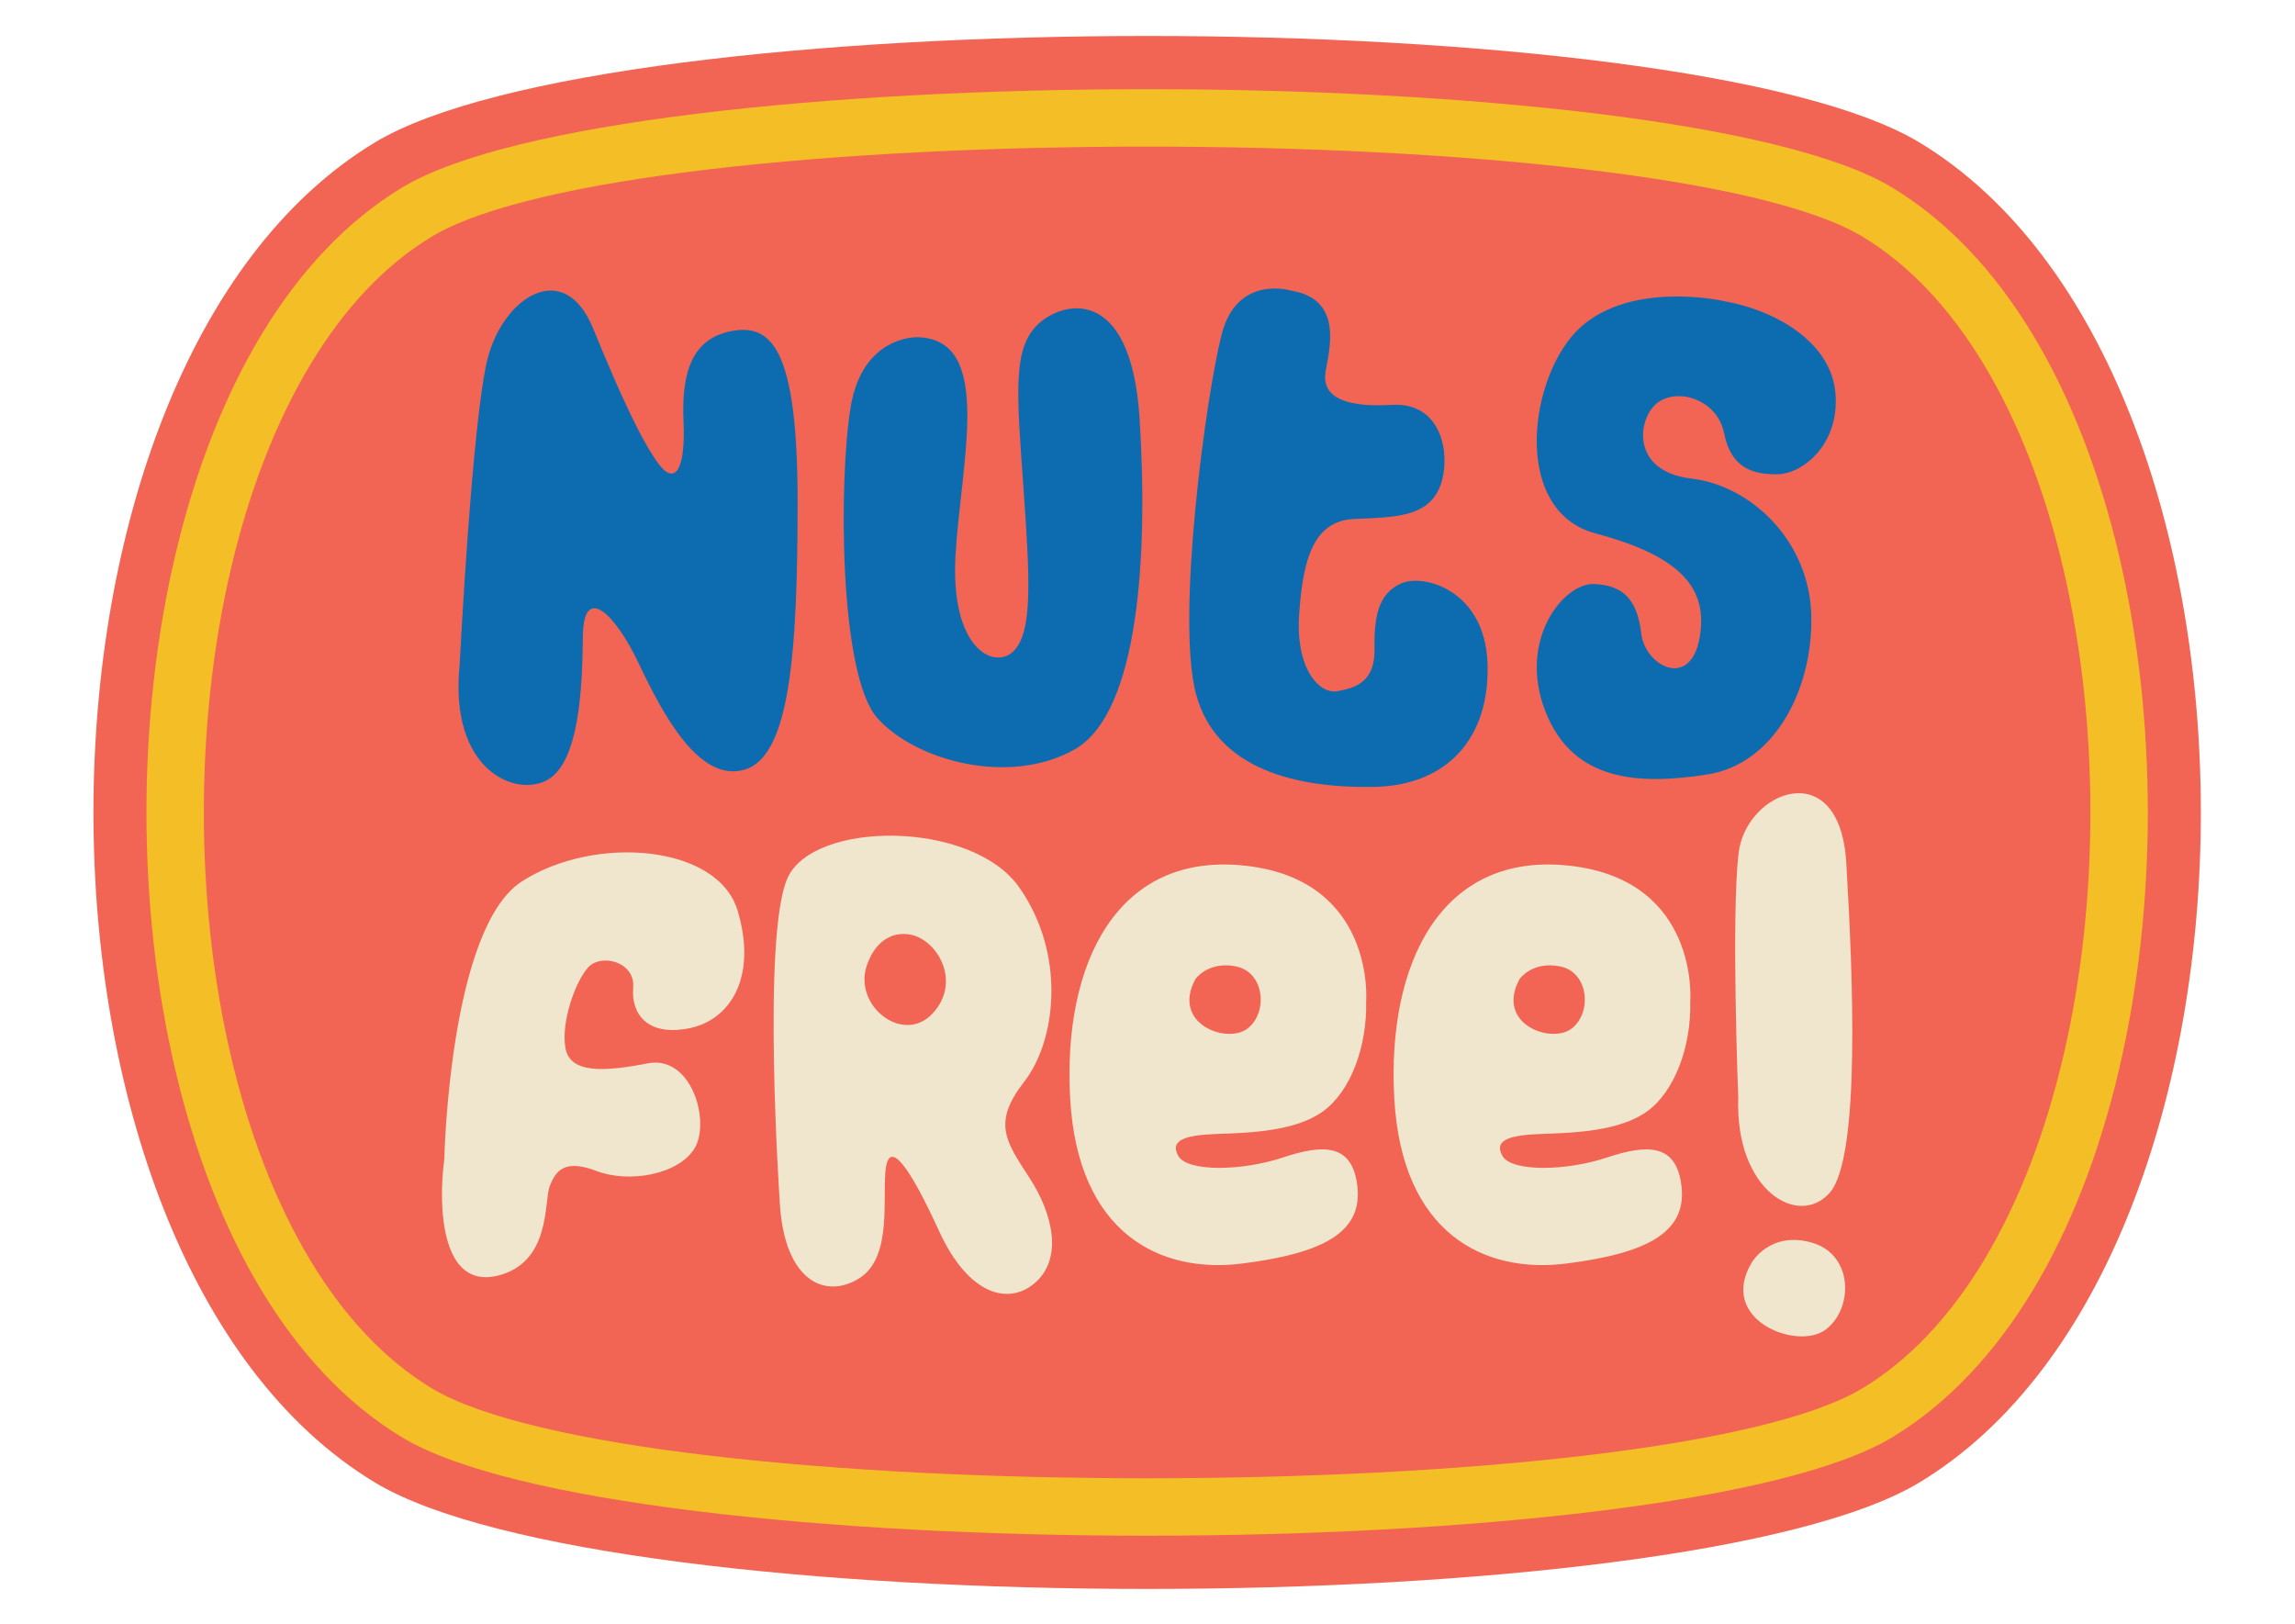<?xml version="1.0" encoding="UTF-8"?>
<!DOCTYPE svg PUBLIC '-//W3C//DTD SVG 1.0//EN'
          'http://www.w3.org/TR/2001/REC-SVG-20010904/DTD/svg10.dtd'>
<svg height="230" preserveAspectRatio="xMidYMid meet" version="1.0" viewBox="93.3 140.8 325.5 230.3" width="325" xmlns="http://www.w3.org/2000/svg" xmlns:xlink="http://www.w3.org/1999/xlink" zoomAndPan="magnify"
><g
  ><g
    ><g id="change1_1"
      ><path d="M365.571,160.999c53.168,32.179,53.168,157.824,0,190.003 c-33.324,20.163-185.817,20.163-219.141,0c-53.169-32.179-53.169-157.824,0-190.003 C179.754,140.837,332.247,140.831,365.571,160.999L365.571,160.999z" fill="#F26554"
      /></g
      ><g id="change2_1"
      ><path d="M357.493,174.356c-14.086-8.528-57.681-12.79-101.498-12.79 c-43.815,0-87.413,4.262-101.496,12.79c-6.751,4.081-12.458,10.31-17.108,17.995c-10.119,16.723-15.18,40.145-15.18,63.646 s5.062,46.93,15.182,63.652c4.648,7.68,10.355,13.908,17.107,17.995c14.083,8.522,57.68,12.784,101.496,12.784 c43.818,0,87.412-4.262,101.498-12.784c6.75-4.087,12.458-10.315,17.107-17.995c10.121-16.723,15.18-40.15,15.18-63.652 s-5.059-46.924-15.18-63.646C369.951,184.666,364.243,178.438,357.493,174.356z M255.995,153.425 c45.045,0,90.314,4.654,105.696,13.962c7.937,4.808,14.56,11.983,19.874,20.767c10.906,18.021,16.36,42.976,16.36,67.845 c0,24.875-5.454,49.829-16.36,67.851c-5.314,8.777-11.937,15.959-19.874,20.761c-15.382,9.308-60.651,13.962-105.696,13.962 c-45.044,0-90.313-4.654-105.693-13.962c-7.938-4.802-14.561-11.979-19.875-20.761c-10.904-18.021-16.357-42.976-16.357-67.851 c0-24.869,5.453-49.823,16.357-67.845c5.314-8.783,11.938-15.959,19.875-20.767C165.681,158.079,210.951,153.425,255.995,153.425 L255.995,153.425z" fill="#F4BE26"
      /></g
    ></g
    ><g
    ><g fill="#0D6CB0" id="change3_1"
      ><path d="M158.492,235.057c0,0,1.754-34.729,3.969-43.432c2.215-8.698,10.84-14.349,14.96-4.272 c4.121,10.076,7.021,16.183,9.312,19.235s3.816,0.838,3.512-6.032c-0.307-6.869,1.146-11.756,6.791-12.826 c5.648-1.065,9.39,2.369,9.39,24.196c0,21.832-1.146,36.18-7.559,38.014c-6.408,1.829-11.523-7.786-14.959-15.037 c-3.436-7.251-7.863-11.374-7.938-3.896c-0.076,7.484-0.533,17.862-5.037,20.385C166.43,253.909,156.966,250.014,158.492,235.057 L158.492,235.057L158.492,235.057z"
        /><path d="M223.404,188.599c0,0-7.782-0.303-9.461,9.922c-1.679,10.23-1.679,38.015,3.816,44.121 c5.495,6.105,18.776,9.614,27.937,4.426c9.159-5.189,10.455-27.552,9.233-46.94c-1.223-19.389-11.298-16.638-14.657-13.124 c-3.354,3.509-2.747,9.769-1.83,22.738c0.917,12.976,1.374,20.608-1.373,23.359c-2.751,2.751-9.01-0.303-8.246-13.585 C229.586,206.232,234.32,188.826,223.404,188.599L223.404,188.599L223.404,188.599z"
        /><path d="M276.49,182.01c0,0-7.711-2.438-9.922,6.181c-2.213,8.629-6.486,40.076-3.663,50.91 c2.825,10.839,14.35,13.437,25.112,13.282c10.764-0.153,16.639-7.171,16.256-17.555c-0.382-10.383-9.082-12.747-12.289-11.295 c-3.208,1.447-3.817,4.733-3.739,9.308c0.078,4.579-2.595,5.496-5.266,5.957c-2.67,0.456-5.953-3.36-5.42-10.913 c0.533-7.559,1.909-13.282,7.863-13.511c5.952-0.233,10.074-0.382,11.906-4.123c1.832-3.737,1.144-12.515-6.641-12.059 c-7.785,0.461-9.844-1.755-9.387-4.654C281.755,190.634,283.968,183.234,276.49,182.01L276.49,182.01z"
        /><path d="M337.685,183.452c0,0-12.899-2.899-20.229,3.742c-7.327,6.641-9.924,26.024,2.135,29.231 c12.06,3.206,16.106,7.786,14.733,14.963c-1.375,7.177-7.711,3.816-8.245-0.764c-0.533-4.579-2.367-6.869-6.715-7.022 c-4.352-0.148-10.84,8.014-6.871,18.09s13.434,10.384,22.899,8.931c9.464-1.452,15.034-11.904,14.807-22.516 c-0.231-10.611-8.55-18.472-17.022-19.463c-8.473-0.996-7.708-8.247-4.96-10.611s8.623-0.764,9.616,4.198 c0.994,4.961,4.124,5.878,7.633,5.798c3.512-0.074,8.703-4.197,8.168-11.369c-0.533-7.177-8.166-11.83-15.952-13.208l0,0H337.685 z"
      /></g
      ><g fill="#F0E6CD" id="change4_1"
      ><path d="M156.316,305.175c0,0,0.687-32.746,10.989-39.387 c10.305-6.642,27.782-5.264,30.607,4.123c2.824,9.388-0.992,15.567-6.946,16.713c-5.953,1.145-8.168-2.137-7.863-5.799 c0.306-3.668-4.58-4.887-6.411-2.825c-1.832,2.062-3.816,7.712-3.206,11.369c0.611,3.668,5.419,3.435,11.679,2.216 c6.259-1.225,8.929,8.321,6.639,12.059c-2.29,3.736-9.312,4.961-13.891,3.206c-4.58-1.754-5.802,0-6.642,2.136 c-0.84,2.137,0.23,10.993-7.554,12.748C155.934,323.487,155.399,312.044,156.316,305.175L156.316,305.175L156.316,305.175z"
        /><path d="M239.328,307.847c-3.359-5.189-5.343-7.787-0.764-13.665 c4.58-5.878,5.954-18.164-0.763-27.631c-6.716-9.461-29.156-9.461-32.82-1.219s-1.068,46.251-1.068,46.251 c0.688,10.919,6.489,13.511,11.297,10.458c4.811-3.054,3.13-11.905,3.74-15.722c0.611-3.815,3.358-0.079,7.554,9.08 c4.197,9.164,9.999,10.611,13.739,7.177C243.981,319.142,242.688,313.035,239.328,307.847z M225.516,284.567 c-4.352,4.579-11.909-1.681-8.931-7.707c0,0,1.451-4.044,5.497-3.588C226.125,273.728,229.865,279.987,225.516,284.567z"
        /><path d="M287.059,282.808c0,0,1.375-17.1-16.944-19.235 c-18.319-2.136-26.104,13.738-25.035,32.974c1.068,19.235,12.823,24.88,24.346,23.433c11.526-1.446,17.021-4.426,16.411-10.76 c-0.611-6.339-4.885-6.186-10.609-4.277c-5.723,1.914-13.511,2.063-14.807-0.228c-1.298-2.29,1.068-2.974,5.648-3.127 c4.58-0.154,10.992-0.382,14.885-3.207C284.846,295.555,287.212,289.221,287.059,282.808L287.059,282.808L287.059,282.808z M262.865,279.601c0,0,1.832-2.592,5.8-1.754c3.969,0.842,4.504,6.487,1.605,8.777 C267.369,288.913,259.354,286.014,262.865,279.601L262.865,279.601z"
        /><path d="M333.029,282.808c0,0,1.375-17.1-16.944-19.235 c-18.318-2.136-26.103,13.738-25.035,32.974c1.069,19.235,12.823,24.88,24.347,23.433c11.526-1.446,17.022-4.426,16.41-10.76 c-0.611-6.339-4.884-6.186-10.607-4.277c-5.723,1.914-13.511,2.063-14.807-0.228c-1.299-2.29,1.068-2.974,5.647-3.127 c4.58-0.154,10.992-0.382,14.885-3.207C330.817,295.555,333.183,289.221,333.029,282.808L333.029,282.808L333.029,282.808z M308.835,279.601c0,0,1.833-2.592,5.801-1.754c3.969,0.842,4.504,6.487,1.605,8.777 C313.34,288.913,305.325,286.014,308.835,279.601L308.835,279.601z"
        /><path d="M339.837,296.493c0,0-1.015-25.903,0.053-34.755c1.068-8.852,14.348-14.046,15.265,1.373 c0.915,15.419,2.088,41.777-2.343,46.818C348.389,314.965,339.378,309.622,339.837,296.493z M341.785,319.777 c0,0,2.637-4.5,8.563-2.745c5.928,1.754,5.814,9.546,1.757,12.402C348.042,332.286,336.848,327.897,341.785,319.777z"
      /></g
    ></g
  ></g
></svg
>
